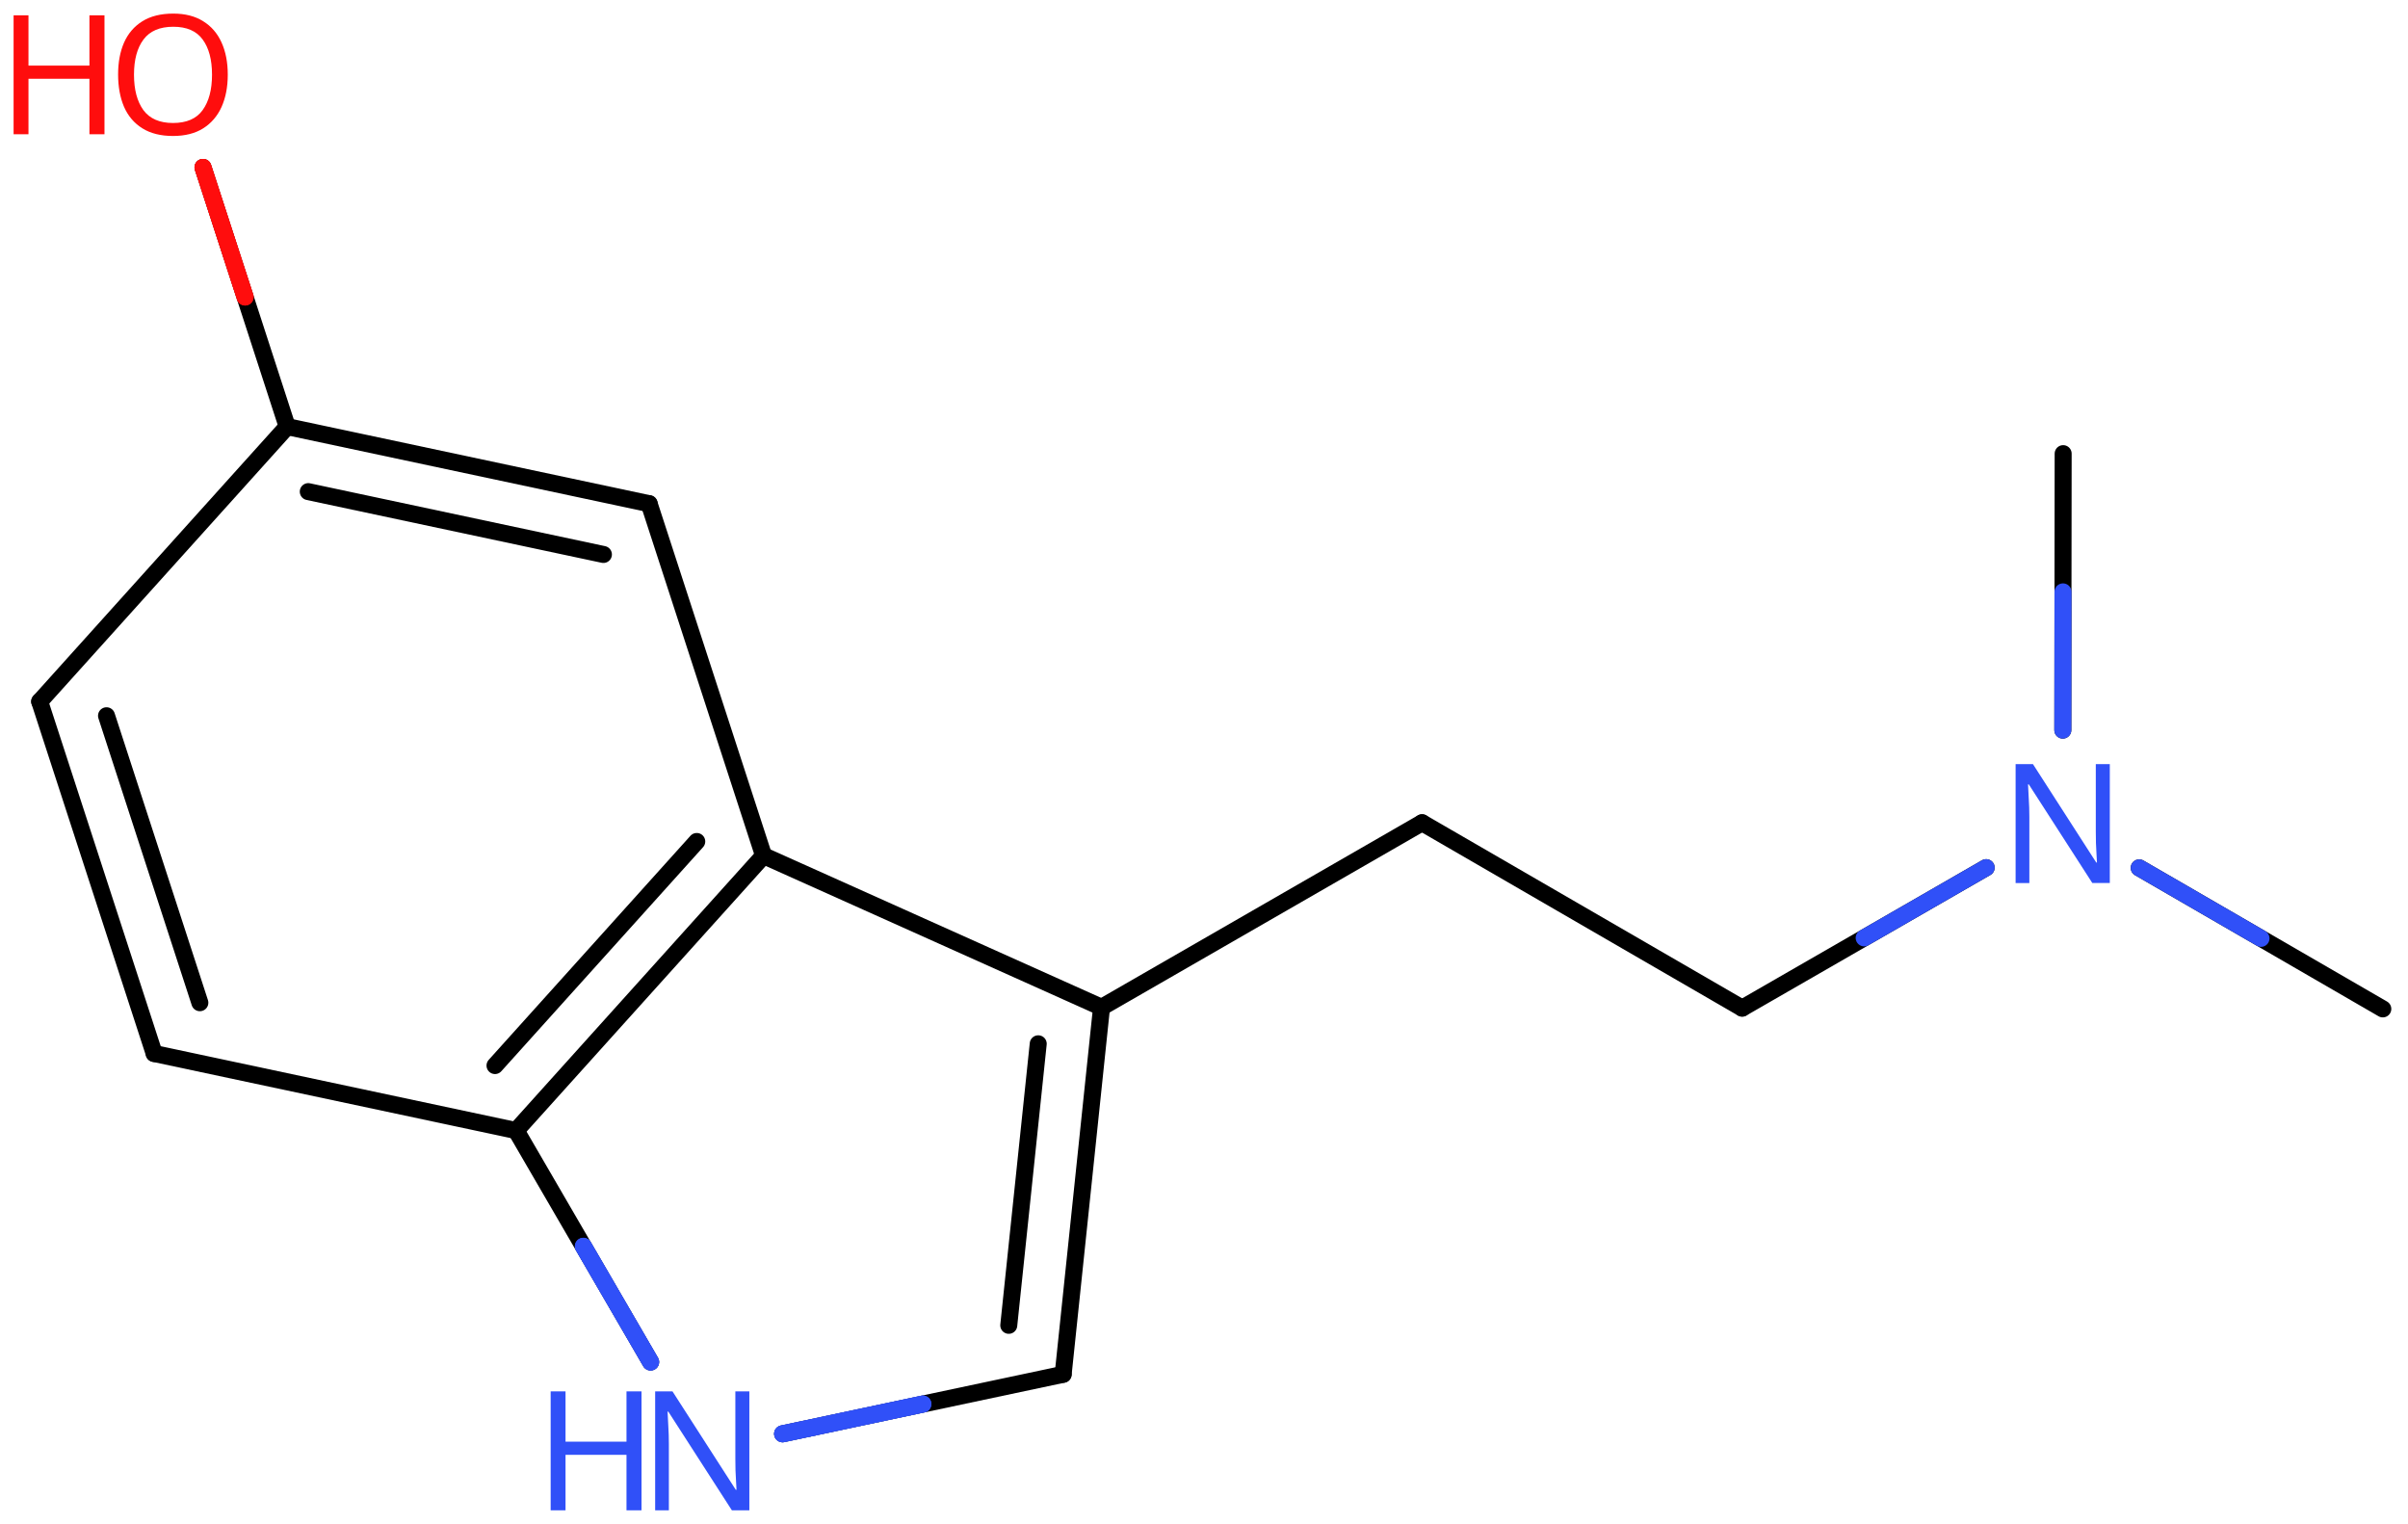 <svg xmlns="http://www.w3.org/2000/svg" xmlns:xlink="http://www.w3.org/1999/xlink" height="62.782mm" version="1.2" viewBox="0 0 99.219 62.782" width="99.219mm">
      
    <desc>Generated by the Chemistry Development Kit (http://github.com/cdk)</desc>
      
    <g fill="#3050F8" stroke="#000000" stroke-linecap="round" stroke-linejoin="round" stroke-width=".7">
            
        <rect fill="#FFFFFF" height="63.0" stroke="none" width="100.0" x=".0" y=".0"/>
            
        <g class="mol" id="mol1">
                  
            <line class="bond" id="mol1bnd1" x1="98.181" x2="88.144" y1="41.565" y2="35.754"/>
                  
            <line class="bond" id="mol1bnd2" x1="84.996" x2="85.01" y1="30.079" y2="18.689"/>
                  
            <line class="bond" id="mol1bnd3" x1="81.838" x2="71.784" y1="35.745" y2="41.533"/>
                  
            <line class="bond" id="mol1bnd4" x1="71.784" x2="58.595" y1="41.533" y2="33.896"/>
                  
            <line class="bond" id="mol1bnd5" x1="58.595" x2="45.388" y1="33.896" y2="41.5"/>
                  
            <g class="bond" id="mol1bnd6">
                        
                <line x1="43.806" x2="45.388" y1="56.619" y2="41.5"/>
                        
                <line x1="41.565" x2="42.779" y1="54.601" y2="43.002"/>
                      
            </g>
                  
            <line class="bond" id="mol1bnd7" x1="43.806" x2="32.246" y1="56.619" y2="59.07"/>
                  
            <line class="bond" id="mol1bnd8" x1="26.808" x2="21.266" y1="56.112" y2="46.577"/>
                  
            <g class="bond" id="mol1bnd9">
                        
                <line x1="21.266" x2="31.463" y1="46.577" y2="35.252"/>
                        
                <line x1="20.396" x2="28.709" y1="43.899" y2="34.667"/>
                      
            </g>
                  
            <line class="bond" id="mol1bnd10" x1="45.388" x2="31.463" y1="41.5" y2="35.252"/>
                  
            <line class="bond" id="mol1bnd11" x1="31.463" x2="26.747" y1="35.252" y2="20.751"/>
                  
            <g class="bond" id="mol1bnd12">
                        
                <line x1="26.747" x2="11.833" y1="20.751" y2="17.576"/>
                        
                <line x1="24.863" x2="12.702" y1="22.843" y2="20.254"/>
                      
            </g>
                  
            <line class="bond" id="mol1bnd13" x1="11.833" x2="1.635" y1="17.576" y2="28.902"/>
                  
            <g class="bond" id="mol1bnd14">
                        
                <line x1="1.635" x2="6.352" y1="28.902" y2="43.402"/>
                        
                <line x1="4.389" x2="8.235" y1="29.487" y2="41.31"/>
                      
            </g>
                  
            <line class="bond" id="mol1bnd15" x1="21.266" x2="6.352" y1="46.577" y2="43.402"/>
                  
            <line class="bond" id="mol1bnd16" x1="11.833" x2="8.364" y1="17.576" y2="6.897"/>
                  
            <path class="atom" d="M86.932 36.379h-.72l-2.619 -4.066h-.03q.012 .238 .03 .595q.024 .357 .024 .732v2.739h-.566v-4.9h.714l2.608 4.054h.03q-.006 -.107 -.018 -.327q-.012 -.22 -.024 -.476q-.006 -.262 -.006 -.483v-2.768h.577v4.9z" id="mol1atm2" stroke="none"/>
                  
            <g class="atom" id="mol1atm8">
                        
                <path d="M30.876 62.222h-.72l-2.619 -4.066h-.03q.012 .238 .03 .595q.023 .357 .023 .732v2.739h-.565v-4.9h.714l2.608 4.054h.03q-.006 -.107 -.018 -.327q-.012 -.22 -.024 -.476q-.006 -.262 -.006 -.482v-2.769h.577v4.9z" stroke="none"/>
                        
                <path d="M26.433 62.222h-.619v-2.286h-2.512v2.286h-.613v-4.9h.613v2.072h2.512v-2.072h.619v4.9z" stroke="none"/>
                      
            </g>
                  
            <g class="atom" id="mol1atm15">
                        
                <path d="M9.385 3.078q-.0 .756 -.256 1.328q-.256 .565 -.756 .881q-.5 .315 -1.245 .315q-.756 .0 -1.262 -.315q-.506 -.316 -.756 -.887q-.244 -.572 -.244 -1.334q.0 -.75 .244 -1.309q.25 -.566 .756 -.881q.506 -.316 1.274 -.316q.733 -.0 1.233 .316q.5 .309 .756 .875q.256 .565 .256 1.327zM5.521 3.078q.0 .923 .387 1.459q.393 .53 1.22 .53q.84 -.0 1.221 -.53q.387 -.536 .387 -1.459q-.0 -.929 -.387 -1.452q-.381 -.524 -1.209 -.524q-.833 -.0 -1.226 .524q-.393 .523 -.393 1.452z" fill="#FF0D0D" stroke="none"/>
                        
                <path d="M4.305 5.531h-.62v-2.286h-2.512v2.286h-.613v-4.9h.613v2.072h2.512v-2.072h.62v4.9z" fill="#FF0D0D" stroke="none"/>
                      
            </g>
                
            <line class="hi" id="mol1bnd1" stroke="#3050F8" x1="88.144" x2="93.162" y1="35.754" y2="38.659"/>
            <line class="hi" id="mol1bnd2" stroke="#3050F8" x1="84.996" x2="85.003" y1="30.079" y2="24.384"/>
            <line class="hi" id="mol1bnd3" stroke="#3050F8" x1="81.838" x2="76.811" y1="35.745" y2="38.639"/>
            <line class="hi" id="mol1bnd7" stroke="#3050F8" x1="32.246" x2="38.026" y1="59.07" y2="57.844"/>
            <line class="hi" id="mol1bnd7" stroke="#3050F8" x1="32.246" x2="38.026" y1="59.07" y2="57.844"/>
            <line class="hi" id="mol1bnd8" stroke="#3050F8" x1="26.808" x2="24.037" y1="56.112" y2="51.344"/>
            <line class="hi" id="mol1bnd8" stroke="#3050F8" x1="26.808" x2="24.037" y1="56.112" y2="51.344"/>
            <line class="hi" id="mol1bnd16" stroke="#FF0D0D" x1="8.364" x2="10.099" y1="6.897" y2="12.236"/>
            <line class="hi" id="mol1bnd16" stroke="#FF0D0D" x1="8.364" x2="10.099" y1="6.897" y2="12.236"/>
        </g>
          
    </g>
    
</svg>
